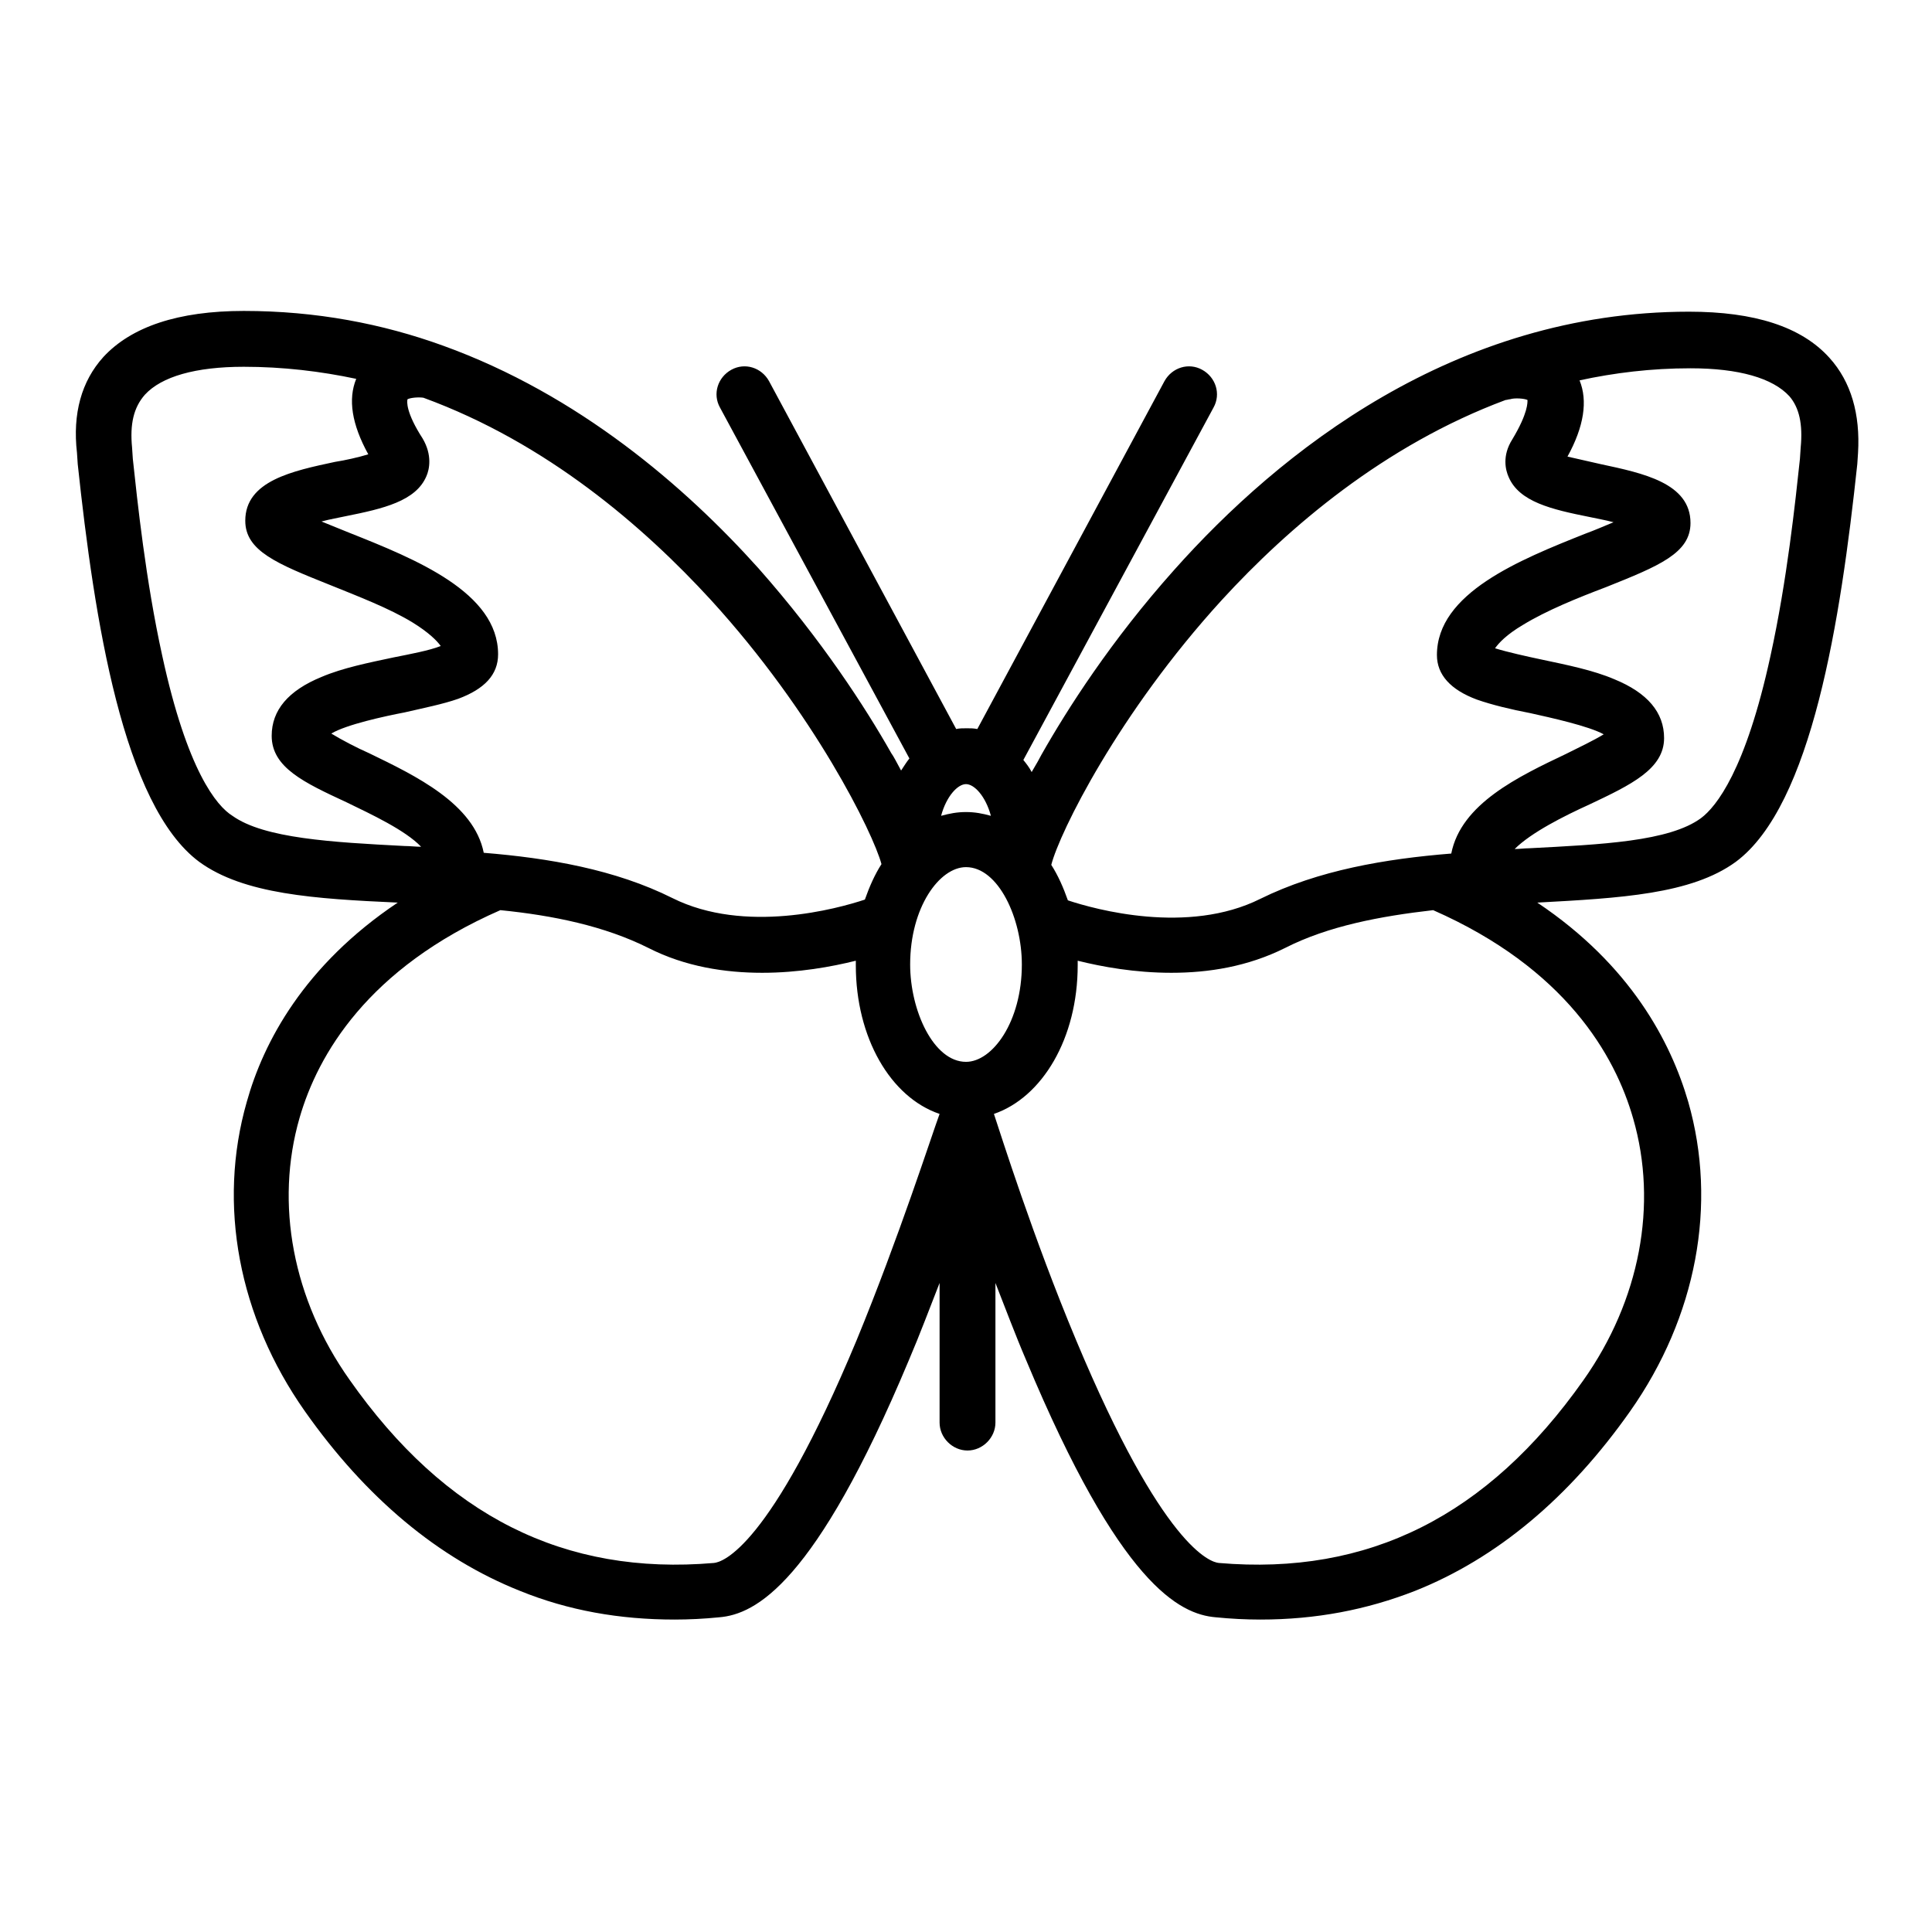 <?xml version="1.0" encoding="utf-8"?>
<!-- Svg Vector Icons : http://www.onlinewebfonts.com/icon -->
<!DOCTYPE svg PUBLIC "-//W3C//DTD SVG 1.1//EN" "http://www.w3.org/Graphics/SVG/1.1/DTD/svg11.dtd">
<svg version="1.1" xmlns="http://www.w3.org/2000/svg" xmlns:xlink="http://www.w3.org/1999/xlink" x="0px" y="0px" viewBox="0 0 256 256" enable-background="new 0 0 256 256" xml:space="preserve">
<g><g><path fill="#000000" d="M242.4,47.4c-3.7-4.1-9.9-6.1-18.6-6.1c-31.1,0-54.3,18.6-68.2,34.2c-8.4,9.4-14.2,18.5-17.6,24.5c-0.2,0.4-0.7,1.3-1.3,2.3c-0.3-0.6-0.7-1.1-1.1-1.6L160.8,54c1-1.8,0.3-4-1.5-5c-1.8-1-4-0.3-5,1.5l-24.8,46.1c-0.5-0.1-0.9-0.1-1.4-0.1c-0.5,0-1,0-1.4,0.1l-24.8-46.1c-1-1.8-3.2-2.5-5-1.5c-1.8,1-2.5,3.2-1.5,5l25.1,46.5c-0.4,0.5-0.7,1-1.1,1.6c-0.6-1.1-1-1.9-1.3-2.3c-3.4-6-9.2-15-17.6-24.5c-9.7-10.8-23.8-23-41.8-29.5c0,0,0,0,0,0h0c-8-2.9-16.8-4.6-26.4-4.6c-8.7,0-14.9,2.1-18.6,6.1c-2.9,3.2-4.1,7.5-3.5,12.7l0.1,1.5c2.2,20.6,6,45.2,16.1,52.7c5.9,4.3,15.3,4.9,26.3,5.4c-12.4,8.3-17.8,18.5-20,26.4c-3.9,13.6-1.1,28.5,7.7,41c8.1,11.5,17.7,19.5,28.5,23.8c6.4,2.6,13.2,3.8,20.5,3.8c1.9,0,3.9-0.1,5.9-0.3c4.8-0.4,12.7-4.4,25.1-34c1.5-3.5,2.8-7,4.1-10.3v18.5c0,2,1.7,3.7,3.7,3.7c2,0,3.7-1.7,3.7-3.7v-18.5c1.3,3.3,2.6,6.8,4.1,10.3c12.4,29.7,20.3,33.6,25.1,34c2,0.2,4,0.3,5.9,0.3c7.4,0,14.1-1.3,20.5-3.8c10.8-4.3,20.4-12.3,28.5-23.8c8.8-12.5,11.6-27.4,7.7-41c-2.3-7.9-7.6-18.1-20-26.4c11-0.6,20.4-1.1,26.3-5.4c10.1-7.5,13.9-32.1,16.1-52.7l0.1-1.5C246.5,54.9,245.3,50.6,242.4,47.4z M161.9,79.5c8.8-9.6,21.5-20.5,37.6-26.5c0.2,0,0.4-0.1,0.6-0.1c0.6-0.2,1.9-0.1,2.3,0.1c0,0.3,0.1,1.7-2,5.2c-1.4,2.2-0.9,4.1-0.5,5c1.4,3.3,5.7,4.3,10.7,5.3c0.9,0.2,2.1,0.4,3.2,0.7c-1.2,0.5-2.6,1.1-3.7,1.5c-8.8,3.5-19.7,7.9-19.7,16.1c0,2.6,1.8,4.6,5.3,5.9c2,0.7,4.5,1.3,7.1,1.8c2.7,0.6,7.7,1.7,9.7,2.8c-1.3,0.8-3.4,1.8-5,2.6c-6.3,3-13.9,6.6-15.2,13.2c-8.7,0.7-17.6,2.2-25.3,6c-9.6,4.8-21.9,1.4-25.5,0.2c-0.6-1.7-1.3-3.3-2.2-4.7C140.4,110.3,148.2,94.5,161.9,79.5z M128,140.7c-4.3,0-7.4-6.8-7.4-12.9c0-7.6,3.9-12.9,7.4-12.9c4.3,0,7.4,6.8,7.4,12.9C135.4,135.4,131.5,140.7,128,140.7z M128,103.9c1.1,0,2.6,1.6,3.3,4.2c-1.1-0.3-2.1-0.5-3.3-0.5s-2.2,0.2-3.3,0.5C125.4,105.5,126.9,103.9,128,103.9z M94.2,79.5c13.7,15,21.5,30.9,22.6,35c-0.9,1.4-1.6,3-2.2,4.7c-3.6,1.2-15.9,4.6-25.5-0.2c-7.6-3.8-16.4-5.3-25-6c-1.3-6.5-9-10.2-15.2-13.2c-1.6-0.7-3.7-1.8-5-2.6c2-1.2,7.1-2.3,9.7-2.8c2.6-0.6,5.1-1.1,7.1-1.8c3.5-1.3,5.3-3.2,5.3-5.9c0-8.2-10.9-12.6-19.7-16.1c-1.2-0.5-2.5-1-3.7-1.5c1.1-0.3,2.3-0.5,3.2-0.7c5-1,9.3-2,10.7-5.3c0.4-0.9,0.8-2.8-0.5-5c-2.2-3.4-2.1-4.9-2-5.2c0.4-0.2,1.4-0.3,2.1-0.2C72.5,58.7,85.3,69.8,94.2,79.5z M21.5,86.9c-2.2-10-3.3-20.5-3.9-26.1l-0.1-1.5c-0.3-3.1,0.2-5.3,1.7-7c2.2-2.4,6.7-3.7,13.1-3.7c5.2,0,10.2,0.6,14.9,1.6c-1.1,2.7-0.6,6,1.6,10c-1.3,0.4-3.1,0.8-4.4,1c-5.6,1.2-11.9,2.5-11.9,7.8c0,4,4.2,5.7,11.2,8.5c3.7,1.5,7.9,3.1,11,5c2.1,1.3,3.2,2.4,3.7,3.1c-1.5,0.6-4.2,1.1-6.2,1.5c-3.3,0.7-6.8,1.4-9.6,2.6c-4.4,1.8-6.6,4.4-6.6,7.8c0,4.2,4.3,6.2,9.9,8.8c3.3,1.6,7.8,3.7,9.9,5.9c-0.7,0-1.5-0.1-2.2-0.1c-9.6-0.5-18.6-1-22.8-4C28.7,106.8,24.8,102.1,21.5,86.9z M113.5,177.6c-11.5,27.6-17.8,29.4-18.9,29.5c-19.8,1.7-35.6-6.2-48.3-24.3c-7.5-10.6-9.9-23.3-6.6-34.7c2.4-8.3,9-19.8,26.6-27.5c7,0.7,13.8,2.1,19.6,5c4.9,2.5,10.2,3.3,15.1,3.3c4.8,0,9.2-0.8,12.4-1.6c0,0.2,0,0.4,0,0.6c0,9.6,4.6,17.5,11.1,19.7v0C123.5,150.3,119.1,164,113.5,177.6z M216.4,148.2c3.3,11.4,0.9,24.1-6.6,34.7c-12.7,18-28.5,25.9-48.3,24.2c-1.1-0.1-7.4-2-18.9-29.5c-5.7-13.6-10-27.3-10.9-30v0c6.4-2.2,11.1-10,11.1-19.7c0-0.2,0-0.4,0-0.6c3.2,0.8,7.6,1.6,12.4,1.6c4.9,0,10.1-0.8,15.1-3.3c5.7-2.9,12.6-4.2,19.6-5C207.4,128.3,214,139.8,216.4,148.2z M238.6,59.3l-0.1,1.5c-0.6,5.6-1.7,16.1-3.9,26.1c-3.3,15.2-7.2,20-9.2,21.5c-4.2,3.1-13.2,3.5-22.8,4c-0.6,0-1.3,0.1-1.9,0.1c2.2-2.2,6.6-4.4,9.9-5.9c5.5-2.6,9.9-4.7,9.9-8.8c0-3.4-2.2-6-6.6-7.8c-2.8-1.2-6.3-1.9-9.6-2.6c-1.9-0.4-4.6-1-6.2-1.5c0.5-0.7,1.5-1.8,3.7-3.1c3.1-1.9,7.3-3.6,11-5c7-2.8,11.2-4.5,11.2-8.5c0-5.3-6.3-6.6-11.9-7.8c-1.3-0.3-3.1-0.7-4.4-1c2.2-4,2.7-7.4,1.6-10.1c4.6-1,9.5-1.6,14.7-1.6c6.4,0,10.9,1.3,13.1,3.7C238.4,54,238.9,56.2,238.6,59.3z"/><g></g><g></g><g></g><g></g><g></g><g></g><g></g><g></g><g></g><g></g><g></g><g></g><g></g><g></g><g></g></g></g>
</svg>